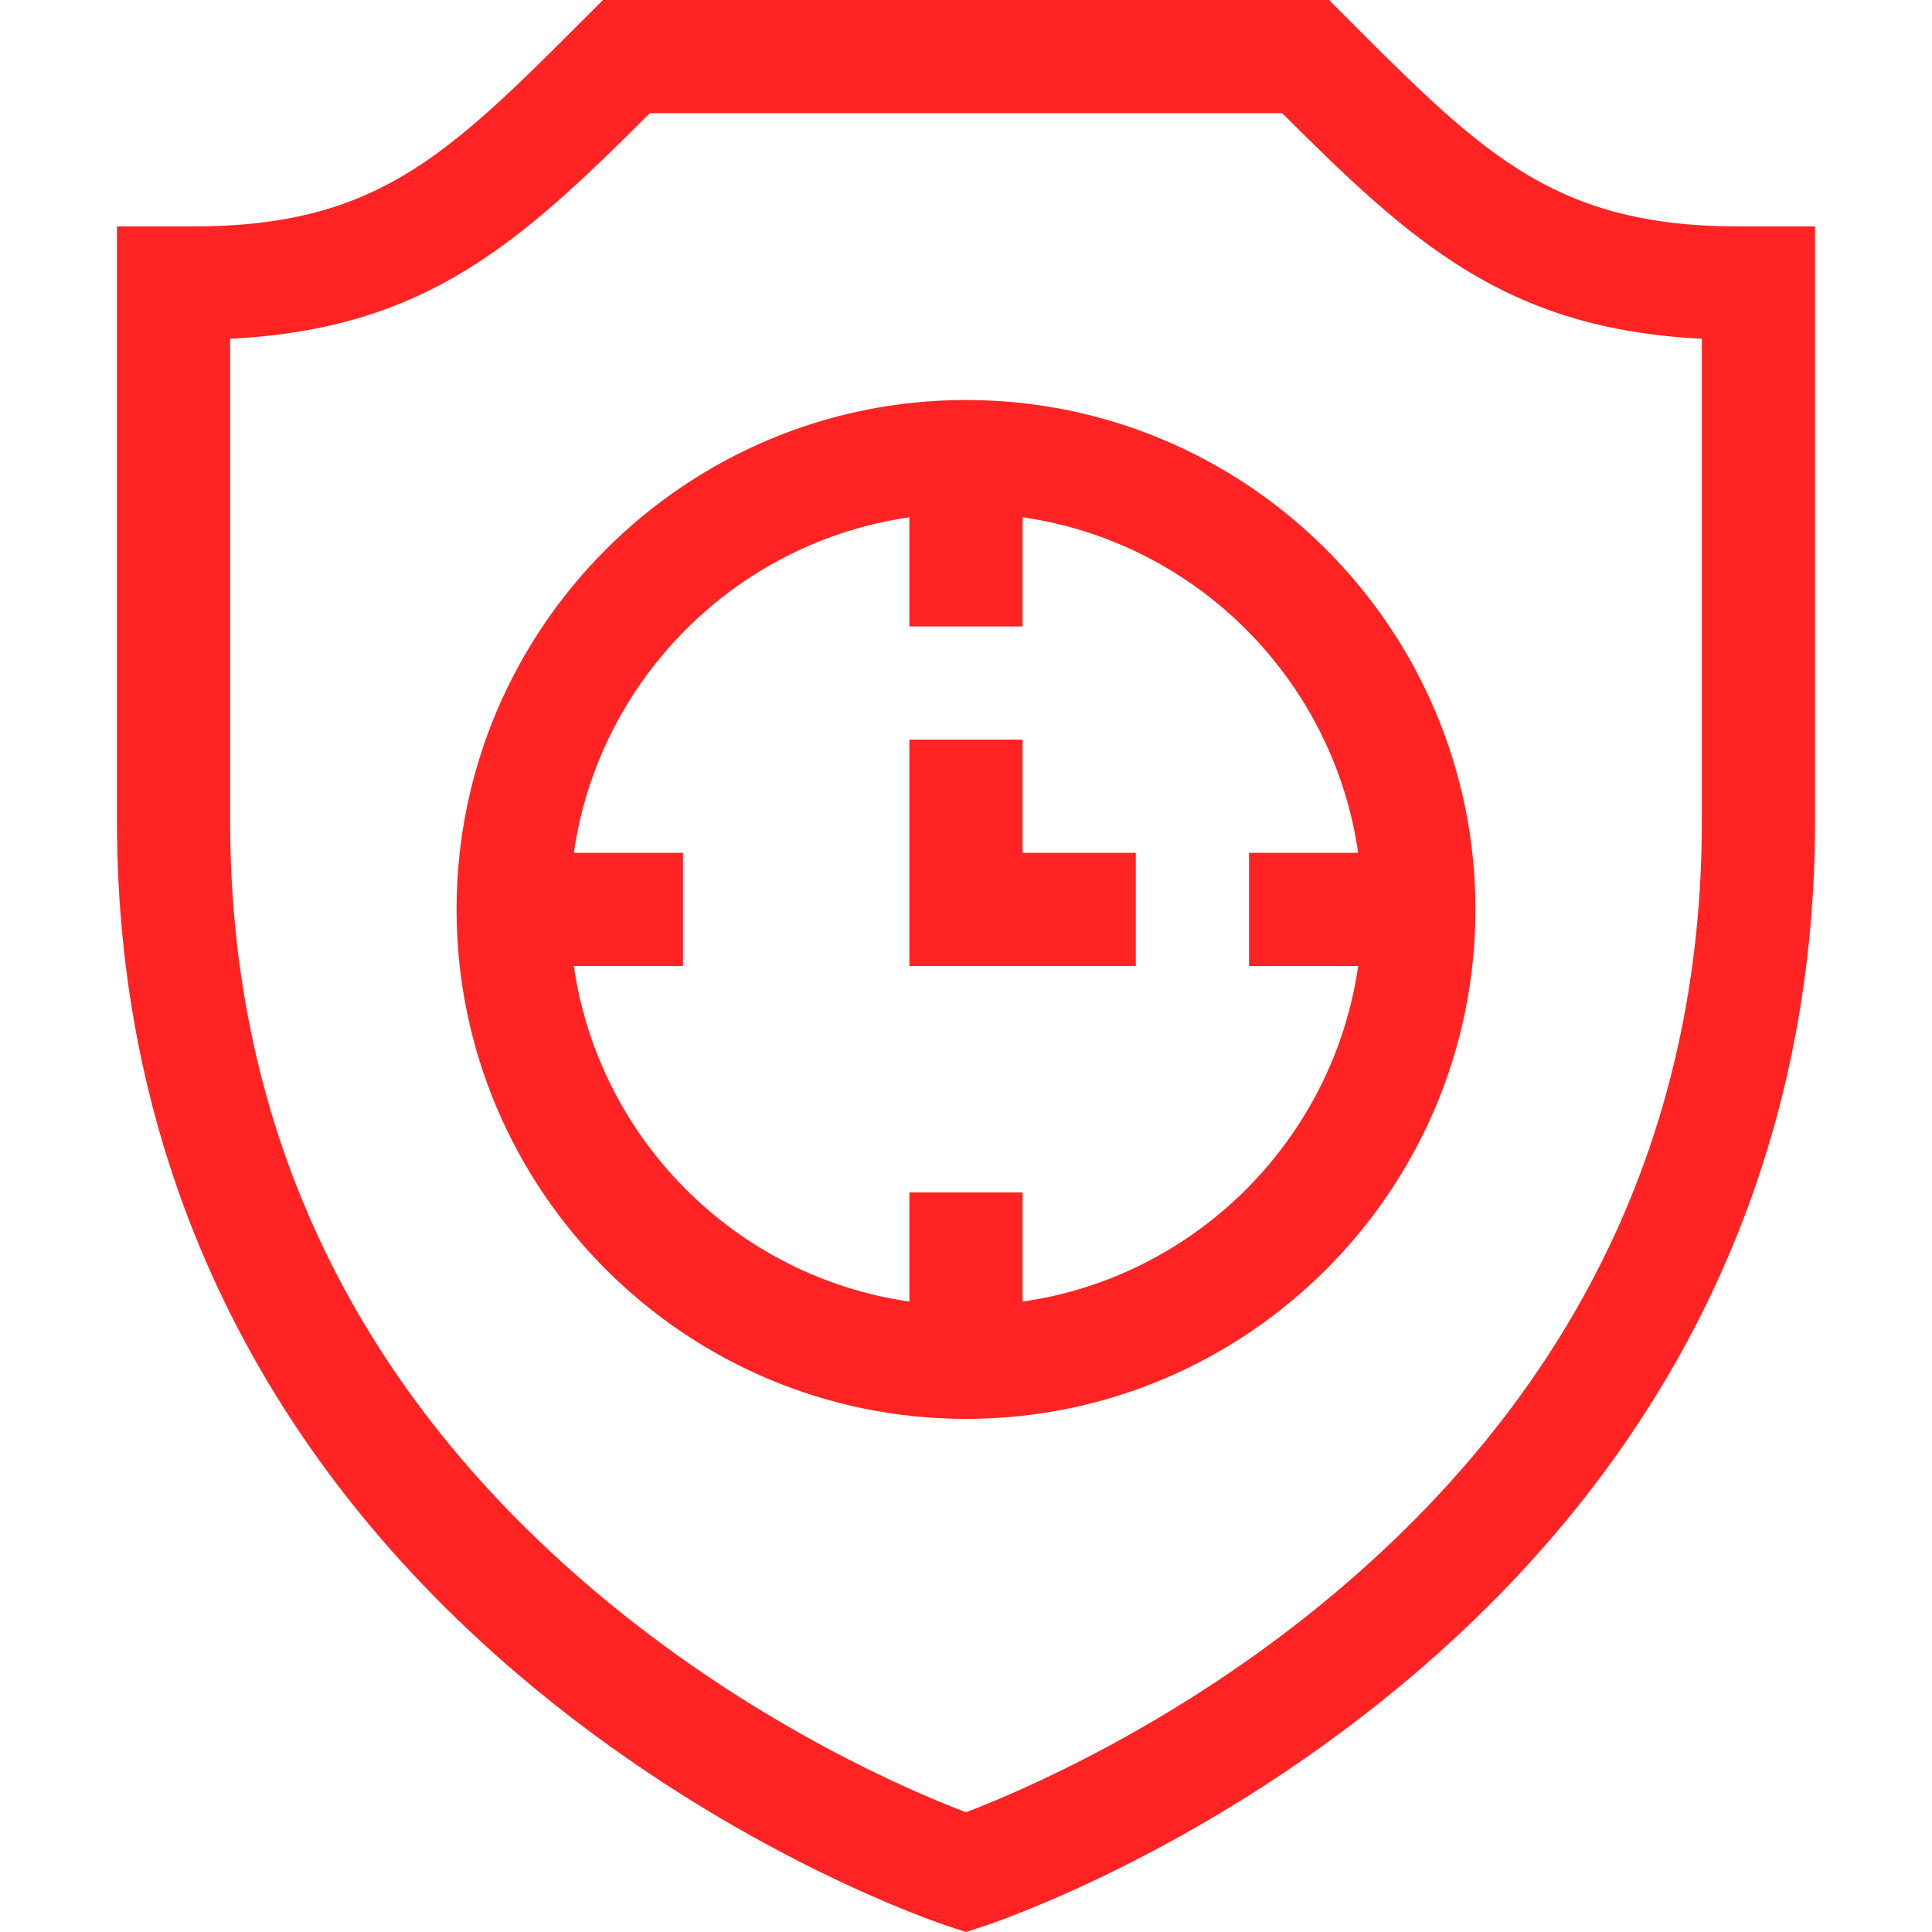 <?xml version="1.0" encoding="UTF-8"?> <svg xmlns="http://www.w3.org/2000/svg" viewBox="1744.01 2244.01 511.98 511.98" width="511.98" height="511.98"><path fill="#ff2323" stroke="none" fill-opacity="1" stroke-width="1" stroke-opacity="1" color="rgb(51, 51, 51)" id="tSvg9a1832677" d="M 2000 2350.01 C 1925.561 2350.01 1865 2410.571 1865 2485.01 C 1865 2559.449 1925.561 2620.01 2000 2620.01 C 2074.439 2620.01 2135 2559.449 2135 2485.01C 2135 2410.571 2074.44 2350.01 2000 2350.01Z M 2015 2588.934 C 2015 2579.293 2015 2569.651 2015 2560.01 C 2005 2560.01 1995 2560.01 1985 2560.01 C 1985 2569.651 1985 2579.293 1985 2588.934 C 1939.084 2582.337 1902.673 2545.926 1896.076 2500.01 C 1905.717 2500.01 1915.359 2500.01 1925 2500.01 C 1925 2490.01 1925 2480.01 1925 2470.01 C 1915.359 2470.01 1905.717 2470.01 1896.076 2470.01 C 1902.673 2424.094 1939.084 2387.683 1985 2381.086 C 1985 2390.727 1985 2400.369 1985 2410.01 C 1995 2410.01 2005 2410.01 2015 2410.01 C 2015 2400.369 2015 2390.727 2015 2381.086 C 2060.916 2387.683 2097.327 2424.094 2103.924 2470.01 C 2094.283 2470.01 2084.641 2470.01 2075 2470.01 C 2075 2480.007 2075 2490.003 2075 2500 C 2084.641 2500 2094.283 2500 2103.924 2500C 2097.327 2545.926 2060.916 2582.337 2015 2588.934Z"></path><path fill="#ff2323" stroke="none" fill-opacity="1" stroke-width="1" stroke-opacity="1" color="rgb(51, 51, 51)" id="tSvg92f84f4552" d="M 2015 2440.01 C 2005 2440.01 1995 2440.01 1985 2440.01 C 1985 2460.01 1985 2480.01 1985 2500.01 C 2005 2500.01 2025 2500.01 2045 2500.01 C 2045 2490.01 2045 2480.01 2045 2470.01 C 2035 2470.01 2025 2470.01 2015 2470.01C 2015 2460.01 2015 2450.01 2015 2440.01Z"></path><path fill="#ff2323" stroke="none" fill-opacity="1" stroke-width="1" stroke-opacity="1" color="rgb(51, 51, 51)" id="tSvg1106751cb7a" d="M 2004.658 2754.468 C 2006.912 2753.732 2060.485 2735.92 2114.557 2691.219 C 2190.056 2628.807 2225 2548.707 2225 2461.607 C 2225 2409.075 2225 2356.542 2225 2304.01 C 2218.284 2304.01 2211.569 2304.01 2204.853 2304.01 C 2153.951 2304.01 2135.515 2283.311 2096.214 2244.01 C 2032.072 2244.01 1967.929 2244.01 1903.787 2244.01 C 1864.131 2283.666 1845.787 2304.01 1795.148 2304.01 C 1788.432 2304.01 1781.716 2304.01 1775 2304.01 C 1775 2356.542 1775 2409.075 1775 2461.607 C 1775 2548.704 1809.942 2628.806 1885.443 2691.219 C 1939.515 2735.92 1993.088 2753.732 1995.342 2754.468 C 1996.895 2754.975 1998.447 2755.483 2000 2755.99C 2001.553 2755.483 2003.105 2754.975 2004.658 2754.468Z M 1904.557 2668.097 C 1838.496 2613.486 1805 2544.012 1805 2461.607 C 1805 2418.996 1805 2376.386 1805 2333.775 C 1856.905 2331.231 1881.92 2308.219 1916.21 2274.01 C 1972.07 2274.01 2027.93 2274.01 2083.79 2274.01 C 2118.081 2308.219 2143.095 2331.231 2195 2333.775 C 2195 2376.386 2195 2418.996 2195 2461.607 C 2195 2543.67 2161.767 2612.925 2096.223 2667.45 C 2055.251 2701.534 2013.643 2719.057 1999.987 2724.262C 1986.429 2719.117 1945.447 2701.9 1904.557 2668.097Z"></path><defs> </defs></svg> 